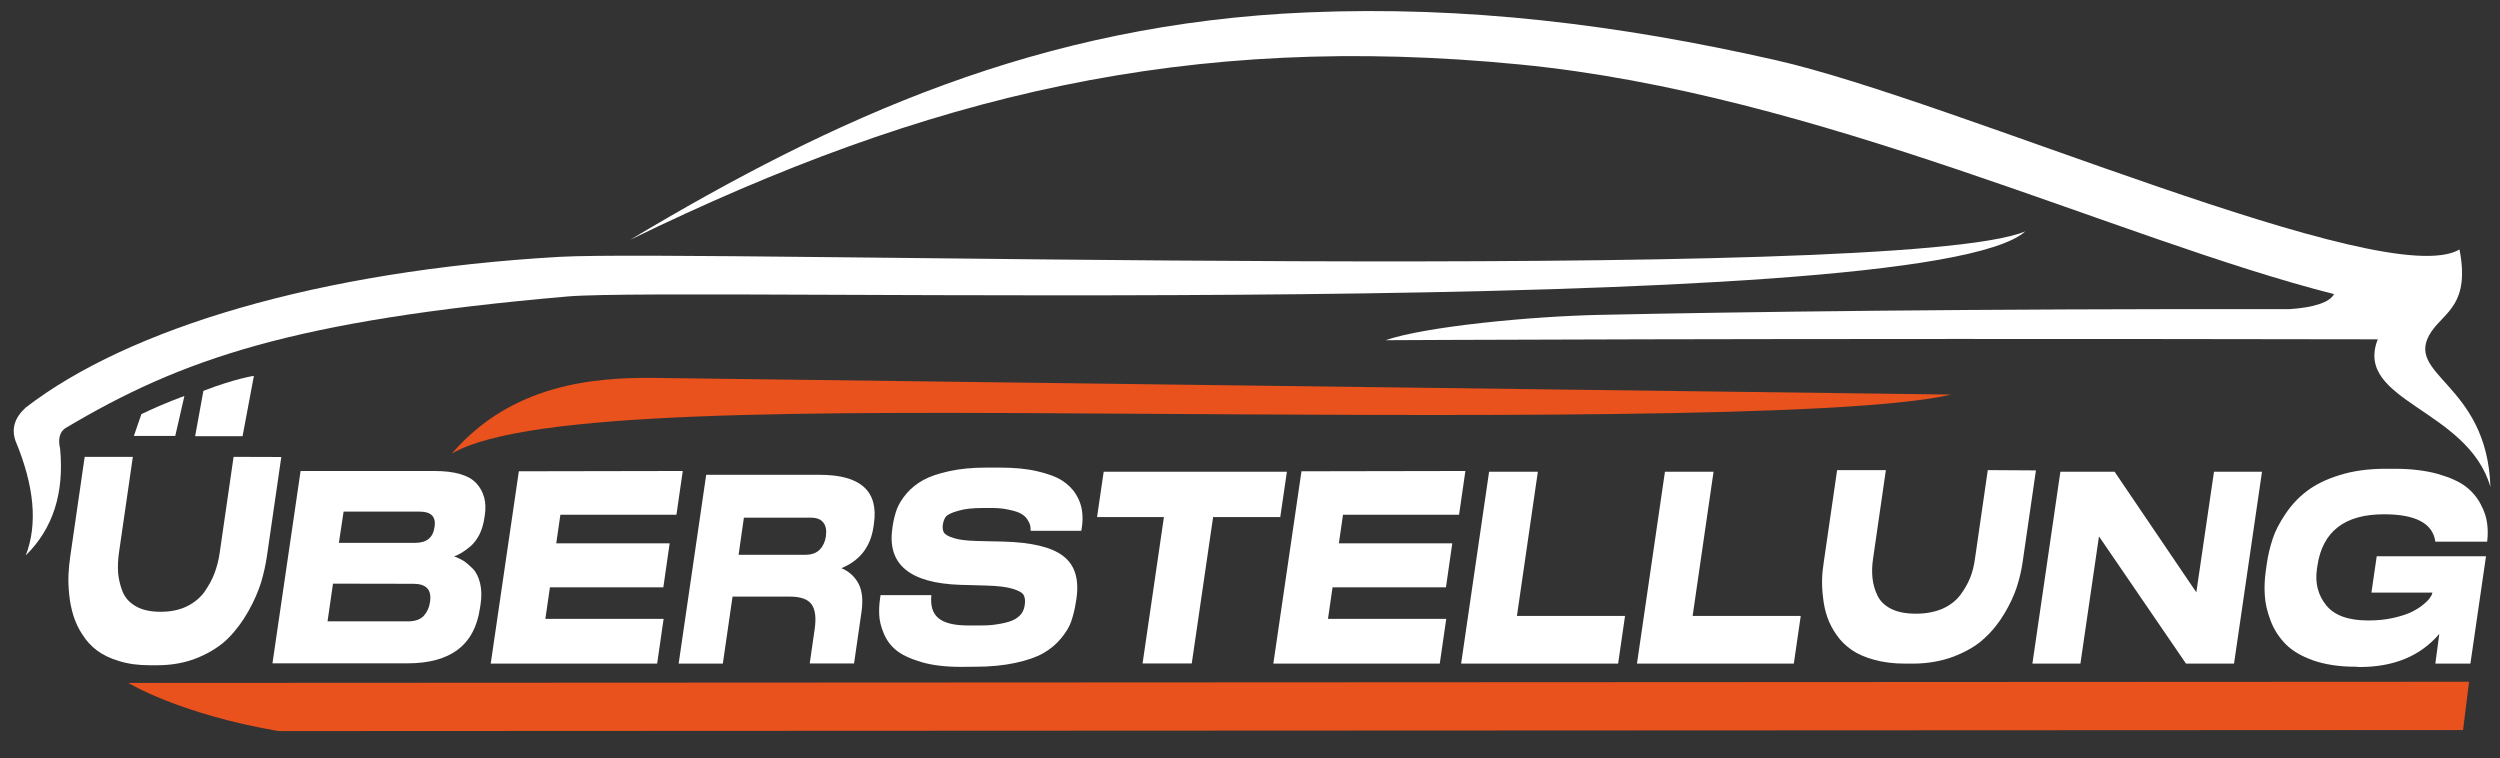 <svg xmlns="http://www.w3.org/2000/svg" xmlns:xlink="http://www.w3.org/1999/xlink" id="Ebene_1" x="0px" y="0px" viewBox="0 0 1697.5 515" style="enable-background:new 0 0 1697.5 515;" xml:space="preserve"><rect x="0" y="0" width="1697.5" height="515" fill="#333333" stroke="none"/><style type="text/css">	.st0{fill-rule:evenodd;clip-rule:evenodd;fill:#FFFFFF;}	.st1{fill-rule:evenodd;clip-rule:evenodd;fill:#E9511D;}	.st2{fill:#FFFFFF;}</style><path class="st0" d="M1584.8,199.7c-147.2-37.4-350-136.1-552.6-155.9c-225.4-22.1-402.1,20.5-604.3,119 C566.7,79.9,705.9,16,888,8.4c107.5-4.5,210.8,8.2,317.6,32.4c123.2,28,414,158.3,464.4,128.6c7.2,37.1-9.8,42.3-18.9,55.5 c-20.5,29.9,37.6,34.4,39.9,105.7c-15.4-53.2-93-58.1-76.5-100.2c-431.8-0.8-673.7,0.6-673.7,0.6c26.9-9.3,98.5-16.2,145.2-17.2 c93-2,253.4-4.2,468.8-3.9C1570.7,208.8,1581.9,205.4,1584.8,199.7"></path><path class="st0" d="M40.8,304.6c2.9,30.2-4.8,54.3-23.3,72.5c8.2-21.2,5.8-47.2-7-77.8c-2.8-8.3-0.6-15.7,7-22.6 c69.4-53.5,198.3-92.9,362.5-102.3c91.3-5.2,908.7,18.9,995.2-17.3c-68.7,61.7-909.8,37.3-989.8,44.2 c-186.1,16.2-262,42.3-341.3,89.6C40.5,293.6,39.3,298.2,40.8,304.6"></path><path class="st1" d="M306.8,308c50.2-29.6,240.7-28.5,458.8-27.1c214.4,1.3,488.8,3.5,559.3-13c-480.5-6.2-774-9.9-880.3-11.3 C403.3,256.1,347.3,260.8,306.8,308"></path><g>	<path class="st2" d="M191,310.3l-9.8,67.6c-0.9,5.9-2.2,11.8-4,17.8c-1.9,6-4.7,12.5-8.6,19.4c-3.9,6.9-8.4,13-13.7,18.3  c-5.2,5.2-12.1,9.6-20.4,13.1c-8.4,3.5-17.7,5.2-27.8,5.2h-5c-7.8,0-14.6-0.9-20.7-2.8c-6.1-1.8-11.1-4.2-15.1-7.2  c-3.9-2.9-7.3-6.6-10-10.9c-2.8-4.2-4.7-8.5-6.1-12.9c-1.3-4.3-2.3-9-2.8-14s-0.7-9.5-0.5-13.7c0.2-4.1,0.6-8.3,1.2-12.4l9.8-67.6  h32.7l-9.4,64.9c-0.7,5-0.9,9.6-0.6,14c0.4,4.3,1.4,8.5,3.1,12.8c1.8,4.2,4.8,7.5,9.2,9.9c4.4,2.5,10,3.6,16.7,3.6  c6.6,0,12.5-1.2,17.5-3.6c5.1-2.5,9-5.7,12.1-9.9c2.9-4.2,5.3-8.4,6.9-12.8c1.6-4.3,2.8-8.9,3.5-14l9.4-64.9L191,310.3L191,310.3z"></path>	<path class="st2" d="M204.1,319.8h90.7c14,0,23.6,2.8,28.7,8.4c5.1,5.6,7,12.8,5.7,21.5l-0.4,2.5c-0.6,4-1.7,7.6-3.3,10.8  c-1.7,3.2-3.6,5.8-5.9,7.8c-2.3,2-4.3,3.4-6.1,4.5c-1.8,1.1-3.5,1.9-5.2,2.5c2.2,0.7,4.2,1.7,6.3,2.9c2,1.3,4.1,3.1,6.5,5.5  c2.3,2.4,3.9,5.7,4.9,9.9c1,4.2,1.1,9,0.3,14.3l-0.4,2.5c-3.6,25.1-20,37.5-49.3,37.5H185L204.1,319.8z M230.1,368.6h51.8  c7.7,0,12.1-3.5,13.1-10.5l0.1-0.4c1-6.9-2.4-10.3-10-10.3h-51.8L230.1,368.6z M226.1,396.3l-3.7,25.6H277c4.9,0,8.5-1.3,10.8-3.8  c2.3-2.6,3.6-5.6,4.1-8.9l0.1-0.7c1.2-8.1-2.6-12.1-11.3-12.1L226.1,396.3L226.1,396.3z"></path>	<path class="st2" d="M463.6,319.8l-4.3,29.7h-78.8l-2.8,19.4h77l-4.3,29.9h-77l-3.1,21.4h80.3l-4.4,30.4h-113l19.1-130.6  L463.6,319.8L463.6,319.8z"></path>	<path class="st2" d="M585,415.2l-5.1,35.3h-30.1l3.3-22.9c1.2-8,0.5-13.7-2-17.2c-2.5-3.5-7.4-5.3-14.6-5.3h-39.1l-6.6,45.5h-30  l18.7-128.2h77.2c27.7,0,39.9,11.1,36.7,33.2l-0.3,2.1c-2,13.6-9.2,22.9-21.8,28.1c5.1,2.1,8.9,5.5,11.6,10.4  C585.4,401,586.1,407.4,585,415.2z M560.8,363.8c0.5-3.6,0-6.7-1.7-8.9c-1.7-2.3-4.5-3.4-8.6-3.4h-45.4l-3.6,25.2h45.4  c4.1,0,7.4-1.2,9.6-3.4s3.7-5.3,4.3-9.1V363.8z"></path>	<path class="st2" d="M652.4,452.8c-10.5,0-19.6-1.1-27-3.3c-7.5-2.3-13.2-4.9-17-8.1c-3.8-3.1-6.6-7-8.4-11.5  c-1.9-4.5-2.8-8.5-3-12.2c-0.2-3.6,0-7.5,0.6-11.6l0.3-2h34.5c-1.3,13.8,5.2,20.6,25.3,20.6h7.7c6.6,0,9.5-0.4,14-1.2  s7.8-1.9,10-3.2c2.2-1.4,3.7-2.8,4.6-4.3c0.9-1.5,1.5-3.1,1.8-5.2c0.4-2.8,0.2-5-0.7-6.7s-3.3-3-7.4-4.3c-4-1.2-9.9-2-17.7-2.2  l-10.3-0.3l-7.8-0.2c-34.2-1.2-49.5-13.9-46-38.2l0.2-1.6c0.6-4.2,1.6-8.1,2.9-11.7c1.4-3.5,3.6-7.1,6.7-10.7c3-3.5,6.9-6.6,11.3-9  c4.5-2.5,10.3-4.4,17.6-6c7.3-1.6,15.5-2.4,24.8-2.4h9.8c9.6,0,18.1,0.8,25.2,2.5c7.2,1.7,12.8,3.7,16.8,6.3c4,2.6,7.2,5.7,9.4,9.4  c2.3,3.7,3.6,7.5,4.1,11.1c0.5,3.6,0.5,7.7-0.2,11.8l-0.3,1.8h-34.4c0-1.4-0.1-2.6-0.3-3.6c-0.2-1-0.8-2.3-1.8-3.9  c-1-1.7-2.4-2.9-4.2-4s-4.6-2-8.4-2.8c-3.8-0.8-6.8-1.2-12-1.2h-4.9c-8,0-13.1,0.6-17.5,1.9c-4.4,1.2-7.2,2.6-8.3,3.8  c-1.1,1.4-1.8,3.1-2.2,5.5c-0.3,2.3-0.1,4,0.7,5.4c0.8,1.4,2.9,2.7,6.6,3.8c3.5,1.2,8.7,1.8,15.5,2l7.8,0.2l9.9,0.2  c19.6,0.5,33.3,3.7,41.3,9.9c7.9,6.1,10.8,15.7,8.9,28.8l-0.4,2.5c-0.7,4.8-1.8,9-3.1,12.9s-3.7,7.7-7,11.7c-3.2,3.9-7.3,7.3-12,10  c-4.8,2.7-11.1,4.9-19,6.6c-7.9,1.7-16.9,2.6-27.1,2.6L652.4,452.8L652.4,452.8z"></path>	<path class="st2" d="M790.3,351.1h-45.4l4.5-30.8h124.4l-4.5,30.8h-45.6l-14.5,99.4h-33.4L790.3,351.1z"></path>	<path class="st2" d="M995,319.8l-4.3,29.7h-78.8l-2.8,19.4h77l-4.3,29.9h-77l-3.1,21.4h80.3l-4.4,30.4h-113l19.1-130.6L995,319.8  L995,319.8z"></path>	<path class="st2" d="M1044.2,320.3l-14.2,97.9h73.4l-4.7,32.4H992.1l19-130.3H1044.2z"></path>	<path class="st2" d="M1163.5,320.3l-14.2,97.9h73.4l-4.7,32.4h-106.5l19-130.3H1163.5z"></path>	<path class="st2" d="M1382.4,319.4l-9.1,62.7c-0.8,5.4-2.1,10.9-3.9,16.5c-1.8,5.6-4.6,11.6-8.4,18s-8.4,12.1-13.7,16.9  c-5.2,4.9-12.1,8.9-20.5,12.2c-8.4,3.2-17.8,4.9-28.1,4.9h-5.1c-7.9,0-14.8-0.9-21-2.6c-6.2-1.7-11.3-3.9-15.3-6.7  c-4-2.8-7.5-6.1-10.2-10.1c-2.8-3.9-4.9-8-6.3-12c-1.4-4-2.4-8.4-2.9-13.1c-0.6-4.6-0.8-8.8-0.7-12.7c0.1-3.8,0.5-7.7,1.1-11.5  l9.1-62.7h33.1l-8.7,60.2c-0.7,4.6-0.8,8.9-0.4,13c0.4,4,1.5,8,3.3,11.8c1.8,3.8,4.9,7,9.4,9.2c4.5,2.3,10.2,3.3,17,3.3  c6.7,0,12.6-1.2,17.7-3.3c5.1-2.3,9.1-5.3,12.1-9.2c2.9-3.8,5.2-7.9,6.8-11.8c1.6-4,2.7-8.4,3.3-13l8.7-60.2L1382.4,319.4  L1382.4,319.4z"></path>	<path class="st2" d="M1435.8,320.3l55.5,81.9l12-81.9h32.6l-19,130.3h-32.6l-59.1-86.4l-12.6,86.4H1380l19-130.3H1435.8z"></path>	<path class="st2" d="M1599.1,452.7c-10.9,0-20.4-1.5-28.5-4.3c-8.1-2.9-14.3-6.6-18.7-11.1c-4.4-4.5-7.8-9.7-10.1-15.7  s-3.7-11.8-4-17.3c-0.4-5.5-0.1-11.2,0.7-16.9l0.7-4.9c0.8-5.7,2.2-11.2,3.9-16.5s4.6-10.9,8.7-17c4-6,8.8-11.2,14.5-15.5  c5.6-4.3,13.1-8.1,22.3-10.9c9.2-2.9,19.6-4.3,31.3-4.3h6.1c11.2,0,21,1.2,29.3,3.5c8.3,2.4,14.5,5.2,19,8.6  c4.4,3.4,7.8,7.5,10.2,12.2c2.5,4.7,3.8,9,4.3,13s0.5,7.9,0,12v0.2h-35.2c-1.7-12.4-13.3-18.6-34.9-18.6  c-26.7,0-41.8,11.7-45.2,35.1l-0.3,2c-1.4,9.5,0.7,17.8,6.3,24.7c5.6,6.9,15,10.3,28.5,10.3c5.9,0,11.3-0.5,16.4-1.6  s9.1-2.4,12.3-3.8c3.1-1.5,5.9-3.1,8.2-5c2.3-1.8,3.9-3.4,4.9-4.8s1.6-2.5,1.7-3.3l0.1-0.4h-41.4l3.6-24.7h74.2l-10.6,72.9h-23.8  c0,0,1.6-11.7,2.7-20.2c-12.8,15-30.8,22.5-54,22.5L1599.1,452.7L1599.1,452.7z"></path></g><path class="st1" d="M1672.4,495.7l-1483.3,0.7c-67.6-11.6-102-32.7-102-32.7l1589.4-0.8L1672.4,495.7z"></path><path class="st2" d="M90.9,296H119l6.2-27.1c0,0-13.3,4.6-29.2,12.3L90.9,296z"></path><path class="st2" d="M138.1,265.4l-5.6,30.8h32.2l7.7-41C172.4,255.2,159.5,257.1,138.1,265.4z"></path></svg>